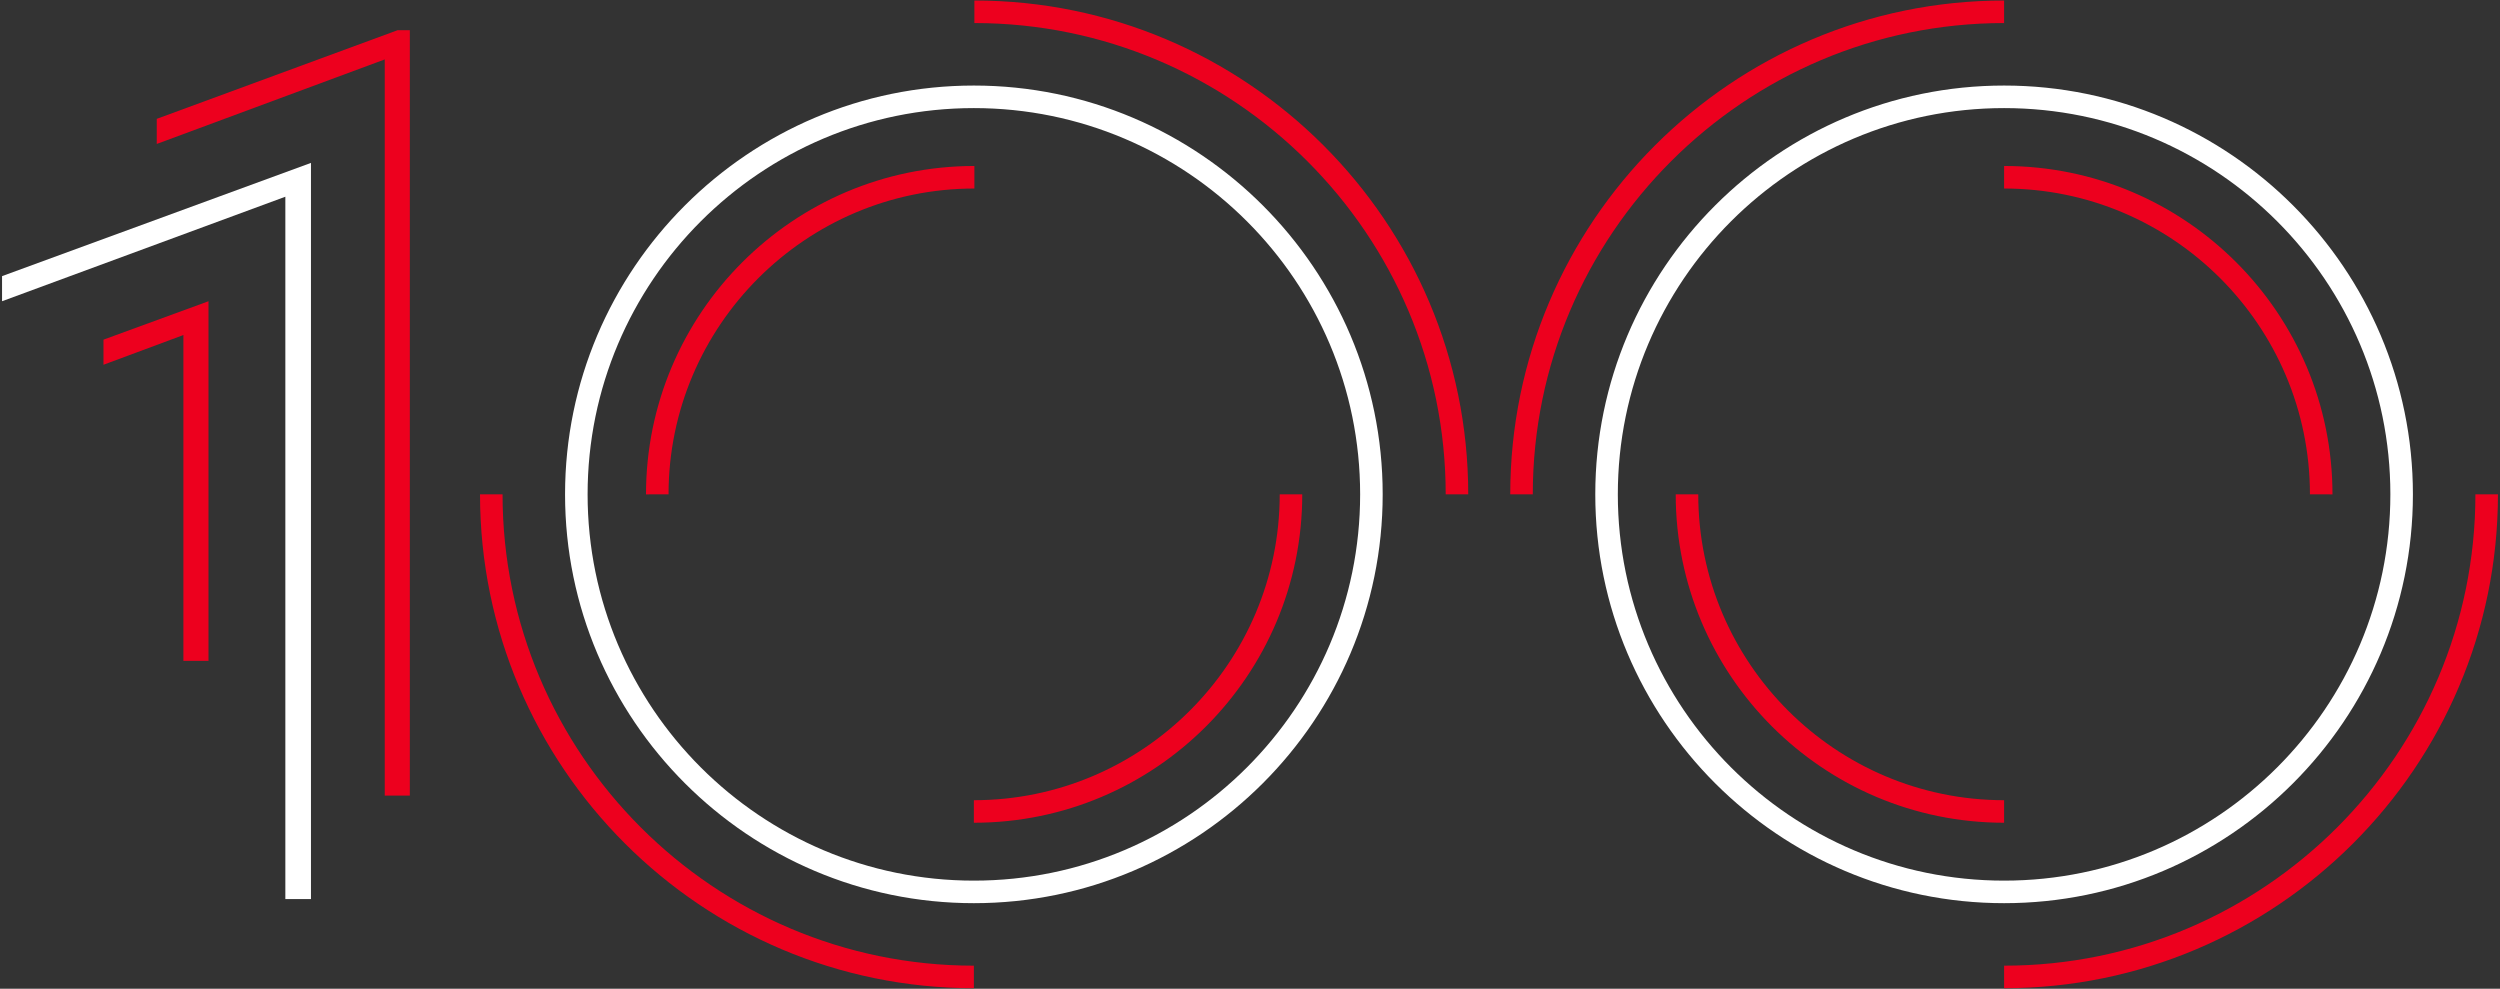 <?xml version="1.0" encoding="utf-8"?>
<!-- Generator: Adobe Illustrator 27.3.1, SVG Export Plug-In . SVG Version: 6.00 Build 0)  -->
<svg version="1.1" id="Layer_1" xmlns="http://www.w3.org/2000/svg" xmlns:xlink="http://www.w3.org/1999/xlink" x="0px" y="0px"
	 width="488px" height="193px" viewBox="0 0 488 193" style="enable-background:new 0 0 488 193;" xml:space="preserve">
<rect x="0" y="0" width="488" height="193" fill="#333333" stroke="none"/>
<style type="text/css">
	.st0{fill:#FFFFFF;}
	.st1{fill:#ED001E;}
</style>
<g>
	<g>
		<path class="st0" d="M311.4,96.5c0-44,35.8-79.8,79.8-79.8S471,52.5,471,96.5s-35.8,79.8-79.8,79.8S311.4,140.5,311.4,96.5z
			 M315.8,96.5c0,41.6,33.8,75.4,75.4,75.4s75.4-33.8,75.4-75.4s-33.8-75.4-75.4-75.4S315.8,54.9,315.8,96.5z"/>
	</g>
	<g>
		<path class="st1" d="M299.2,96.5C299.2,96.5,299.2,96.5,299.2,96.5l-4.4,0c0,0,0,0,0,0c0-53.2,43.3-96.4,96.4-96.4v4.4
			C340.5,4.5,299.2,45.8,299.2,96.5z"/>
		<path class="st1" d="M391.2,188.5c50.7,0,92-41.3,92-92h4.4c0,53.2-43.3,96.4-96.4,96.4V188.5z"/>
	</g>
	<g>
		<path class="st1" d="M331.5,96.5c0,32.9,26.8,59.7,59.7,59.7v4.4c-35.4,0-64.1-28.8-64.1-64.1H331.5z"/>
		<path class="st1" d="M450.9,96.5L450.9,96.5c0-32.9-26.8-59.7-59.7-59.7v-4.4c35.4,0,64.1,28.8,64.1,64.1v0L450.9,96.5z"/>
	</g>
	<polygon class="st1" points="35.8,129 40.7,129 40.7,58.8 20.2,66.3 20.2,71.2 35.8,65.4 	"/>
	<polygon class="st0" points="55.7,175.5 60.7,175.5 60.7,31.8 0.4,53.9 0.4,58.8 55.7,38.4 	"/>
	<polygon class="st1" points="75.1,155.3 80,155.3 80,5.9 77.6,5.9 30.6,23.2 30.6,28.1 75.1,11.6 	"/>
	<g>
		<path class="st0" d="M190.1,176.3c-44,0-79.8-35.8-79.8-79.8s35.8-79.8,79.8-79.8s79.8,35.8,79.8,79.8S234.1,176.3,190.1,176.3z
			 M190.1,21.1c-41.6,0-75.4,33.8-75.4,75.4s33.8,75.4,75.4,75.4s75.4-33.8,75.4-75.4S231.7,21.1,190.1,21.1z"/>
	</g>
	<g>
		<path class="st1" d="M282.2,96.5C282.2,96.5,282.2,96.5,282.2,96.5l4.4,0c0,0,0,0,0,0c0-53.2-43.3-96.4-96.4-96.4v4.4
			C240.9,4.5,282.2,45.8,282.2,96.5z"/>
		<path class="st1" d="M190.1,188.5c-50.7,0-92-41.3-92-92h-4.4c0,53.2,43.3,96.4,96.4,96.4V188.5z"/>
	</g>
	<g>
		<path class="st1" d="M249.8,96.5c0,32.9-26.8,59.7-59.7,59.7v4.4c35.4,0,64.1-28.8,64.1-64.1H249.8z"/>
		<path class="st1" d="M130.5,96.5L130.5,96.5c0-32.9,26.8-59.7,59.7-59.7v-4.4c-35.4,0-64.1,28.8-64.1,64.1v0L130.5,96.5z"/>
	</g>
</g>
</svg>
